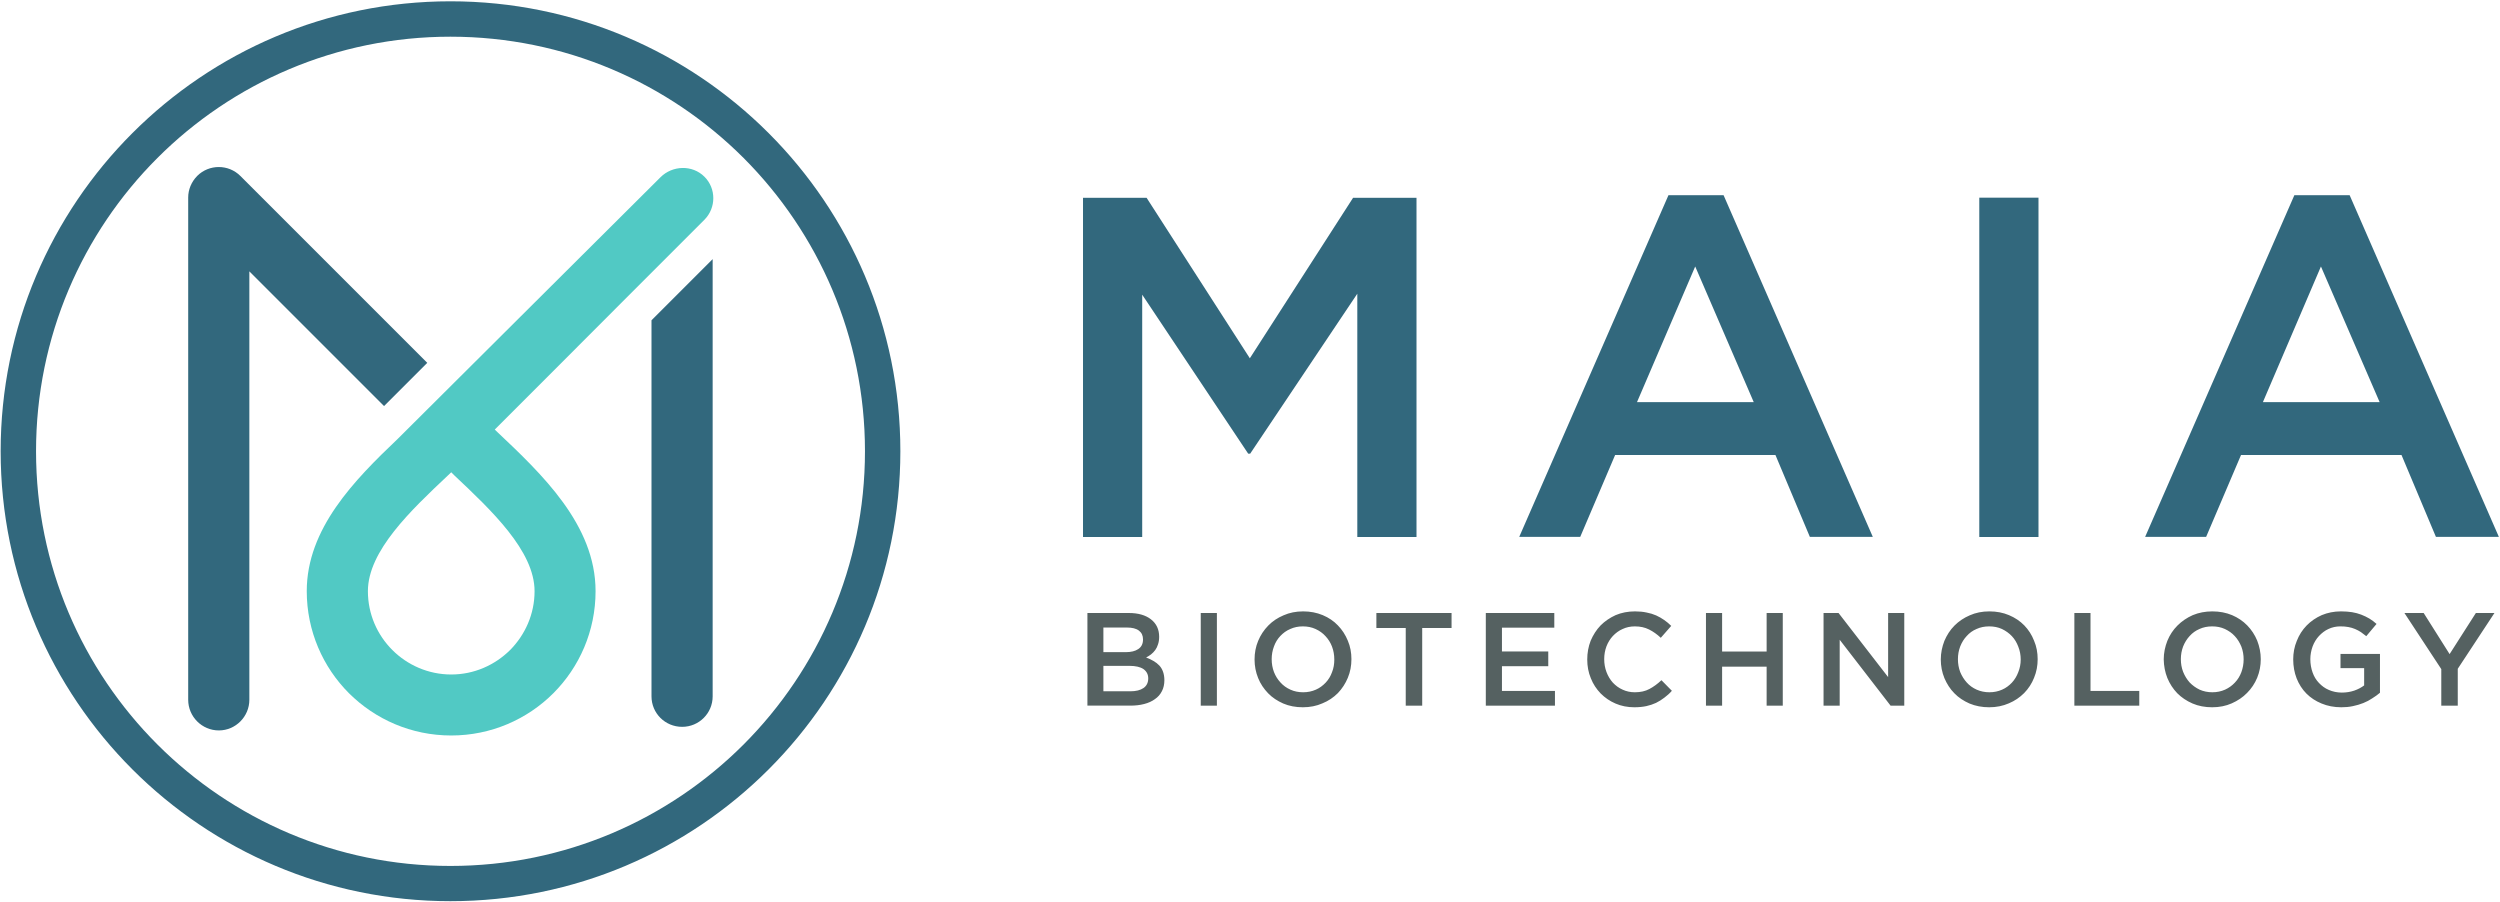 <svg version="1.2" xmlns="http://www.w3.org/2000/svg" viewBox="0 0 1533 553" width="1533" height="553"><style>.a{fill:#32687d}.b{fill:#556161}.c{fill:#51c9c4}</style><path class="a" d="m1406.9 119.7l-91.5 209.5h37.4l21.4-50.2h98.4l21.1 50.2h38.6l-91.5-209.5zm16.3 43.7l36 83.2h-71.6zm-400.1-43.7l-91.5 209.5h37.4l21.4-50.2h98.3l21.1 50.2h38.6l-91.5-209.5zm16.4 43.7l35.9 83.2h-71.6zm174.2 165.9h36.3v-208.1h-36.3zm-384-208l-63.3 98.4-63.3-98.4h-39v208h36.3v-148.6l65 97.5h1.2l65.7-98.1v149.2h36.3v-208z"/><path fill-rule="evenodd" class="b" d="m1507.1 432.7h-10.1v-22.4l-22.6-34.4h11.8l15.9 25.2 16.1-25.2h11.4l-22.5 34.2zm-52.4-4.5q-2.5 1.7-5.5 2.9-3 1.2-6.4 1.9c-2.3 0.5-4.6 0.7-7.1 0.7-4.5 0-8.5-0.8-12.1-2.3q-5.4-2.2-9.3-6.1c-2.6-2.6-4.6-5.8-6-9.3q-2.1-5.4-2.1-11.7c0-3.9 0.7-7.7 2.2-11.3 1.4-3.6 3.4-6.7 6-9.4q3.9-4 9.3-6.4c3.6-1.5 7.5-2.3 11.8-2.3 2.5 0 4.8 0.2 6.8 0.5q3 0.5 5.6 1.5 2.6 1 5 2.4 2.3 1.4 4.4 3.3l-6.3 7.5c-1.1-0.9-2.2-1.7-3.3-2.5q-1.7-1.1-3.6-1.9-1.9-0.8-4.1-1.2c-1.5-0.3-3.1-0.4-4.9-0.4q-3.9 0-7.3 1.6c-2.2 1-4.1 2.5-5.8 4.3q-2.5 2.7-3.9 6.4c-0.9 2.5-1.4 5.1-1.4 7.8 0 3 0.5 5.7 1.4 8.2q1.3 3.7 3.9 6.4c1.7 1.8 3.7 3.3 6.1 4.3 2.3 1 5 1.6 7.9 1.6 2.7 0 5.2-0.4 7.6-1.2 2.3-0.8 4.4-1.9 6.1-3.2v-10.6h-14.5v-8.7h24.2v23.8q-2.1 1.8-4.7 3.4zm-70.6-12.6q-2.2 5.3-6.2 9.3c-2.6 2.7-5.8 4.8-9.4 6.4q-5.4 2.4-12 2.4-6.6 0-12-2.3c-3.7-1.6-6.8-3.7-9.4-6.3-2.6-2.7-4.6-5.8-6.1-9.4q-2.1-5.3-2.2-11.4c0-3.9 0.8-7.7 2.2-11.3q2.2-5.4 6.2-9.4 4-4 9.4-6.4 5.5-2.3 12-2.3 6.6 0 12.1 2.3 5.4 2.3 9.3 6.3 3.9 4 6.1 9.3c1.4 3.6 2.2 7.4 2.2 11.4q0 6-2.2 11.4zm-9.7-19.1c-1-2.4-2.3-4.6-4-6.4-1.7-1.9-3.8-3.3-6.1-4.4-2.4-1.1-5-1.6-7.8-1.6q-4.3 0-7.8 1.6c-2.3 1-4.3 2.4-6 4.3q-2.5 2.7-4 6.4-1.4 3.7-1.4 7.8 0 4.2 1.4 7.8 1.5 3.7 4 6.5 2.6 2.7 6.1 4.4 3.6 1.6 7.8 1.6 4.2 0 7.8-1.6 3.5-1.6 6-4.3 2.6-2.7 4-6.4c0.9-2.5 1.4-5.1 1.4-7.9q0-4.1-1.4-7.8zm-102.4-20.6h9.9v47.8h29.9v9h-39.8zm-24.7 39.7q-2.1 5.3-6.1 9.4c-2.7 2.7-5.8 4.8-9.4 6.3q-5.5 2.4-12 2.4-6.6 0-12.1-2.3c-3.6-1.6-6.7-3.6-9.3-6.3-2.6-2.6-4.6-5.8-6.1-9.3q-2.2-5.4-2.2-11.4c0-4 0.8-7.8 2.2-11.4 1.5-3.5 3.5-6.7 6.2-9.4q4-4 9.4-6.3 5.4-2.4 12-2.4 6.6 0 12 2.3 5.5 2.3 9.4 6.3c2.6 2.7 4.6 5.8 6 9.4 1.5 3.5 2.2 7.3 2.2 11.3 0 4-0.7 7.8-2.2 11.4zm-9.7-19.1c-0.9-2.4-2.2-4.6-3.9-6.4-1.7-1.8-3.8-3.3-6.1-4.4-2.4-1.1-5-1.6-7.8-1.6q-4.3 0-7.8 1.6c-2.4 1-4.4 2.5-6 4.3-1.7 1.8-3 3.9-4 6.4q-1.4 3.7-1.4 7.8 0 4.2 1.4 7.9 1.5 3.6 4 6.4 2.5 2.8 6.1 4.4 3.6 1.6 7.8 1.6 4.2 0 7.8-1.6c2.3-1 4.3-2.5 6-4.3q2.5-2.7 3.9-6.4c1-2.5 1.5-5 1.5-7.8 0-2.8-0.5-5.4-1.5-7.9zm-79.8-20.6h9.9v56.8h-8.4l-31.2-40.4v40.4h-9.9v-56.8h9.2l30.4 39.3zm-101.8 32.9v23.9h-9.9v-56.8h9.9v23.6h27.3v-23.6h9.9v56.8h-9.9v-23.9zm-35.4 19q-2.3 1.8-5.1 3.2-2.8 1.3-6 2-3.3 0.7-7.3 0.7-6.3 0-11.6-2.3c-3.5-1.5-6.5-3.6-9.1-6.2-2.5-2.6-4.6-5.7-6-9.3-1.5-3.6-2.2-7.4-2.2-11.5q0-6.1 2.1-11.5c1.5-3.5 3.5-6.7 6.1-9.4 2.6-2.6 5.7-4.7 9.2-6.3q5.4-2.3 11.9-2.3 3.9 0 7.1 0.7 3.2 0.6 5.9 1.8 2.6 1.2 4.9 2.8 2.3 1.6 4.3 3.6l-6.4 7.3q-3.4-3.2-7.2-5.1c-2.6-1.3-5.4-1.9-8.7-1.9q-4.1 0-7.5 1.6c-2.3 1-4.3 2.5-6 4.3q-2.5 2.7-3.9 6.3-1.4 3.7-1.4 7.9 0 4.2 1.4 7.9 1.4 3.7 3.9 6.5c1.7 1.8 3.7 3.3 6 4.3q3.4 1.6 7.5 1.6 5.2 0 8.9-2 3.8-2 7.4-5.4l6.4 6.5c-1.4 1.6-3 3-4.6 4.2zm-67.5-42.9h-32.1v14.6h28.4v9h-28.4v15.2h32.5v9h-42.4v-56.8h42zm-81 47.8h-10.1v-47.6h-18v-9.2h46.1v9.2h-18zm-45.6-17.1q-2.2 5.3-6.1 9.4c-2.7 2.7-5.8 4.8-9.5 6.3q-5.4 2.4-12 2.4-6.6 0-12-2.3c-3.6-1.6-6.7-3.6-9.3-6.3-2.6-2.7-4.7-5.8-6.1-9.3q-2.2-5.4-2.2-11.4c0-4 0.7-7.8 2.2-11.4q2.2-5.3 6.2-9.4 3.9-4 9.4-6.3 5.4-2.4 12-2.4 6.5 0 12 2.3 5.5 2.3 9.3 6.3 3.9 4 6.1 9.4c1.5 3.5 2.2 7.3 2.2 11.3 0 4-0.7 7.8-2.2 11.4zm-9.7-19.1c-0.9-2.4-2.3-4.6-4-6.4-1.6-1.8-3.7-3.3-6.1-4.4-2.4-1.1-5-1.6-7.8-1.6q-4.2 0-7.7 1.6c-2.4 1-4.4 2.5-6.1 4.3-1.7 1.8-3 3.9-3.9 6.4q-1.4 3.7-1.4 7.8 0 4.2 1.4 7.9 1.4 3.6 4 6.4 2.5 2.8 6.1 4.4c2.4 1.1 5 1.6 7.8 1.6q4.2 0 7.8-1.6c2.3-1 4.3-2.5 6-4.3 1.7-1.8 3-3.9 3.9-6.4 1-2.5 1.4-5 1.4-7.8q0-4.2-1.4-7.9zm-80.5-20.6h9.9v56.8h-9.9zm-30.5 3.9q5 3.9 5 10.7 0 2.6-0.7 4.6-0.6 2-1.7 3.5-1.1 1.5-2.6 2.7c-1 0.7-2 1.4-3 1.9q2.5 0.9 4.5 2.1 2.1 1.2 3.6 2.8 1.5 1.6 2.3 3.9c0.5 1.4 0.8 3.2 0.8 5.1 0 2.5-0.5 4.8-1.5 6.7q-1.5 3-4.3 4.9-2.7 2-6.6 3c-2.6 0.7-5.5 1-8.6 1h-26.2v-56.8h25.4q8.6 0 13.6 3.9zm-7.8 18.2q2.9-1.9 2.9-5.9 0-3.5-2.5-5.4c-1.7-1.3-4.2-1.9-7.4-1.9h-14.4v15.1h13.7c3.2 0 5.8-0.6 7.7-1.9zm3.2 23.9c1.9-1.3 2.9-3.3 2.9-5.9q0-3.6-2.9-5.7c-1.9-1.3-4.8-2-8.7-2h-15.9v15.6h16.6q5.1 0 8-2z"/><path fill-rule="evenodd" class="a" d="m399.5 196.4v230.6c0 10.4 8.4 18.7 18.8 18.7 10.3 0 18.7-8.3 18.7-18.7v-268.1zm-137.5 26.1l-114.6-114.6c-7.3-7.3-19.2-7.3-26.5 0-3.6 3.7-5.5 8.4-5.5 13.2v308c0 10.3 8.4 18.8 18.8 18.8 10.3 0 18.7-8.5 18.7-18.8v-262.7l82.6 82.6z"/><path fill-rule="evenodd" class="c" d="m432 108.4c7.2 7.2 7.2 19 0 26.3-33.4 33.3-66.7 66.8-100 100.1l-28.6 28.6 0.9 0.9c28 26.4 60.9 57.5 60.9 98.2 0 24.4-9.9 46.6-25.9 62.6-16 16-38.2 25.9-62.6 25.9-24.5 0-46.6-9.9-62.7-25.9-16-16-25.9-38.2-25.9-62.6 0-38.3 29.1-68 55.8-93.4l161.1-160.4c7.3-7.3 19.5-7.8 27-0.3zm-155.3 181.2l-2.1 2c-22.5 21.2-49 46.2-49 70.9 0 14.1 5.7 26.8 15 36.1 9.2 9.2 22 15 36.1 15 14.1 0 26.8-5.8 36.1-15 9.2-9.3 15-22 15-36.1 0-24.7-26.6-49.7-49.1-70.9z"/><path fill-rule="evenodd" class="a" d="m276.2 0.8c76.2 0 145.2 30.9 195.1 80.8 49.9 49.9 80.8 118.9 80.8 195.1 0 76.2-30.9 145.2-80.8 195.1-49.9 49.9-118.9 80.8-195.1 80.8-76.1 0-145.1-30.9-195-80.8-49.9-49.9-80.8-118.9-80.8-195.1 0-76.2 30.9-145.2 80.8-195.1 49.9-49.9 118.9-80.8 195-80.8zm179.8 96.1c-46-46-109.6-74.4-179.8-74.4-70.1 0-133.7 28.4-179.7 74.4-46 46-74.4 109.6-74.4 179.8 0 70.2 28.4 133.8 74.4 179.8 46 46 109.6 74.5 179.7 74.5 70.2 0 133.8-28.5 179.8-74.5 45.9-46 74.4-109.6 74.4-179.8 0-70.2-28.5-133.8-74.4-179.8z"/></svg>
